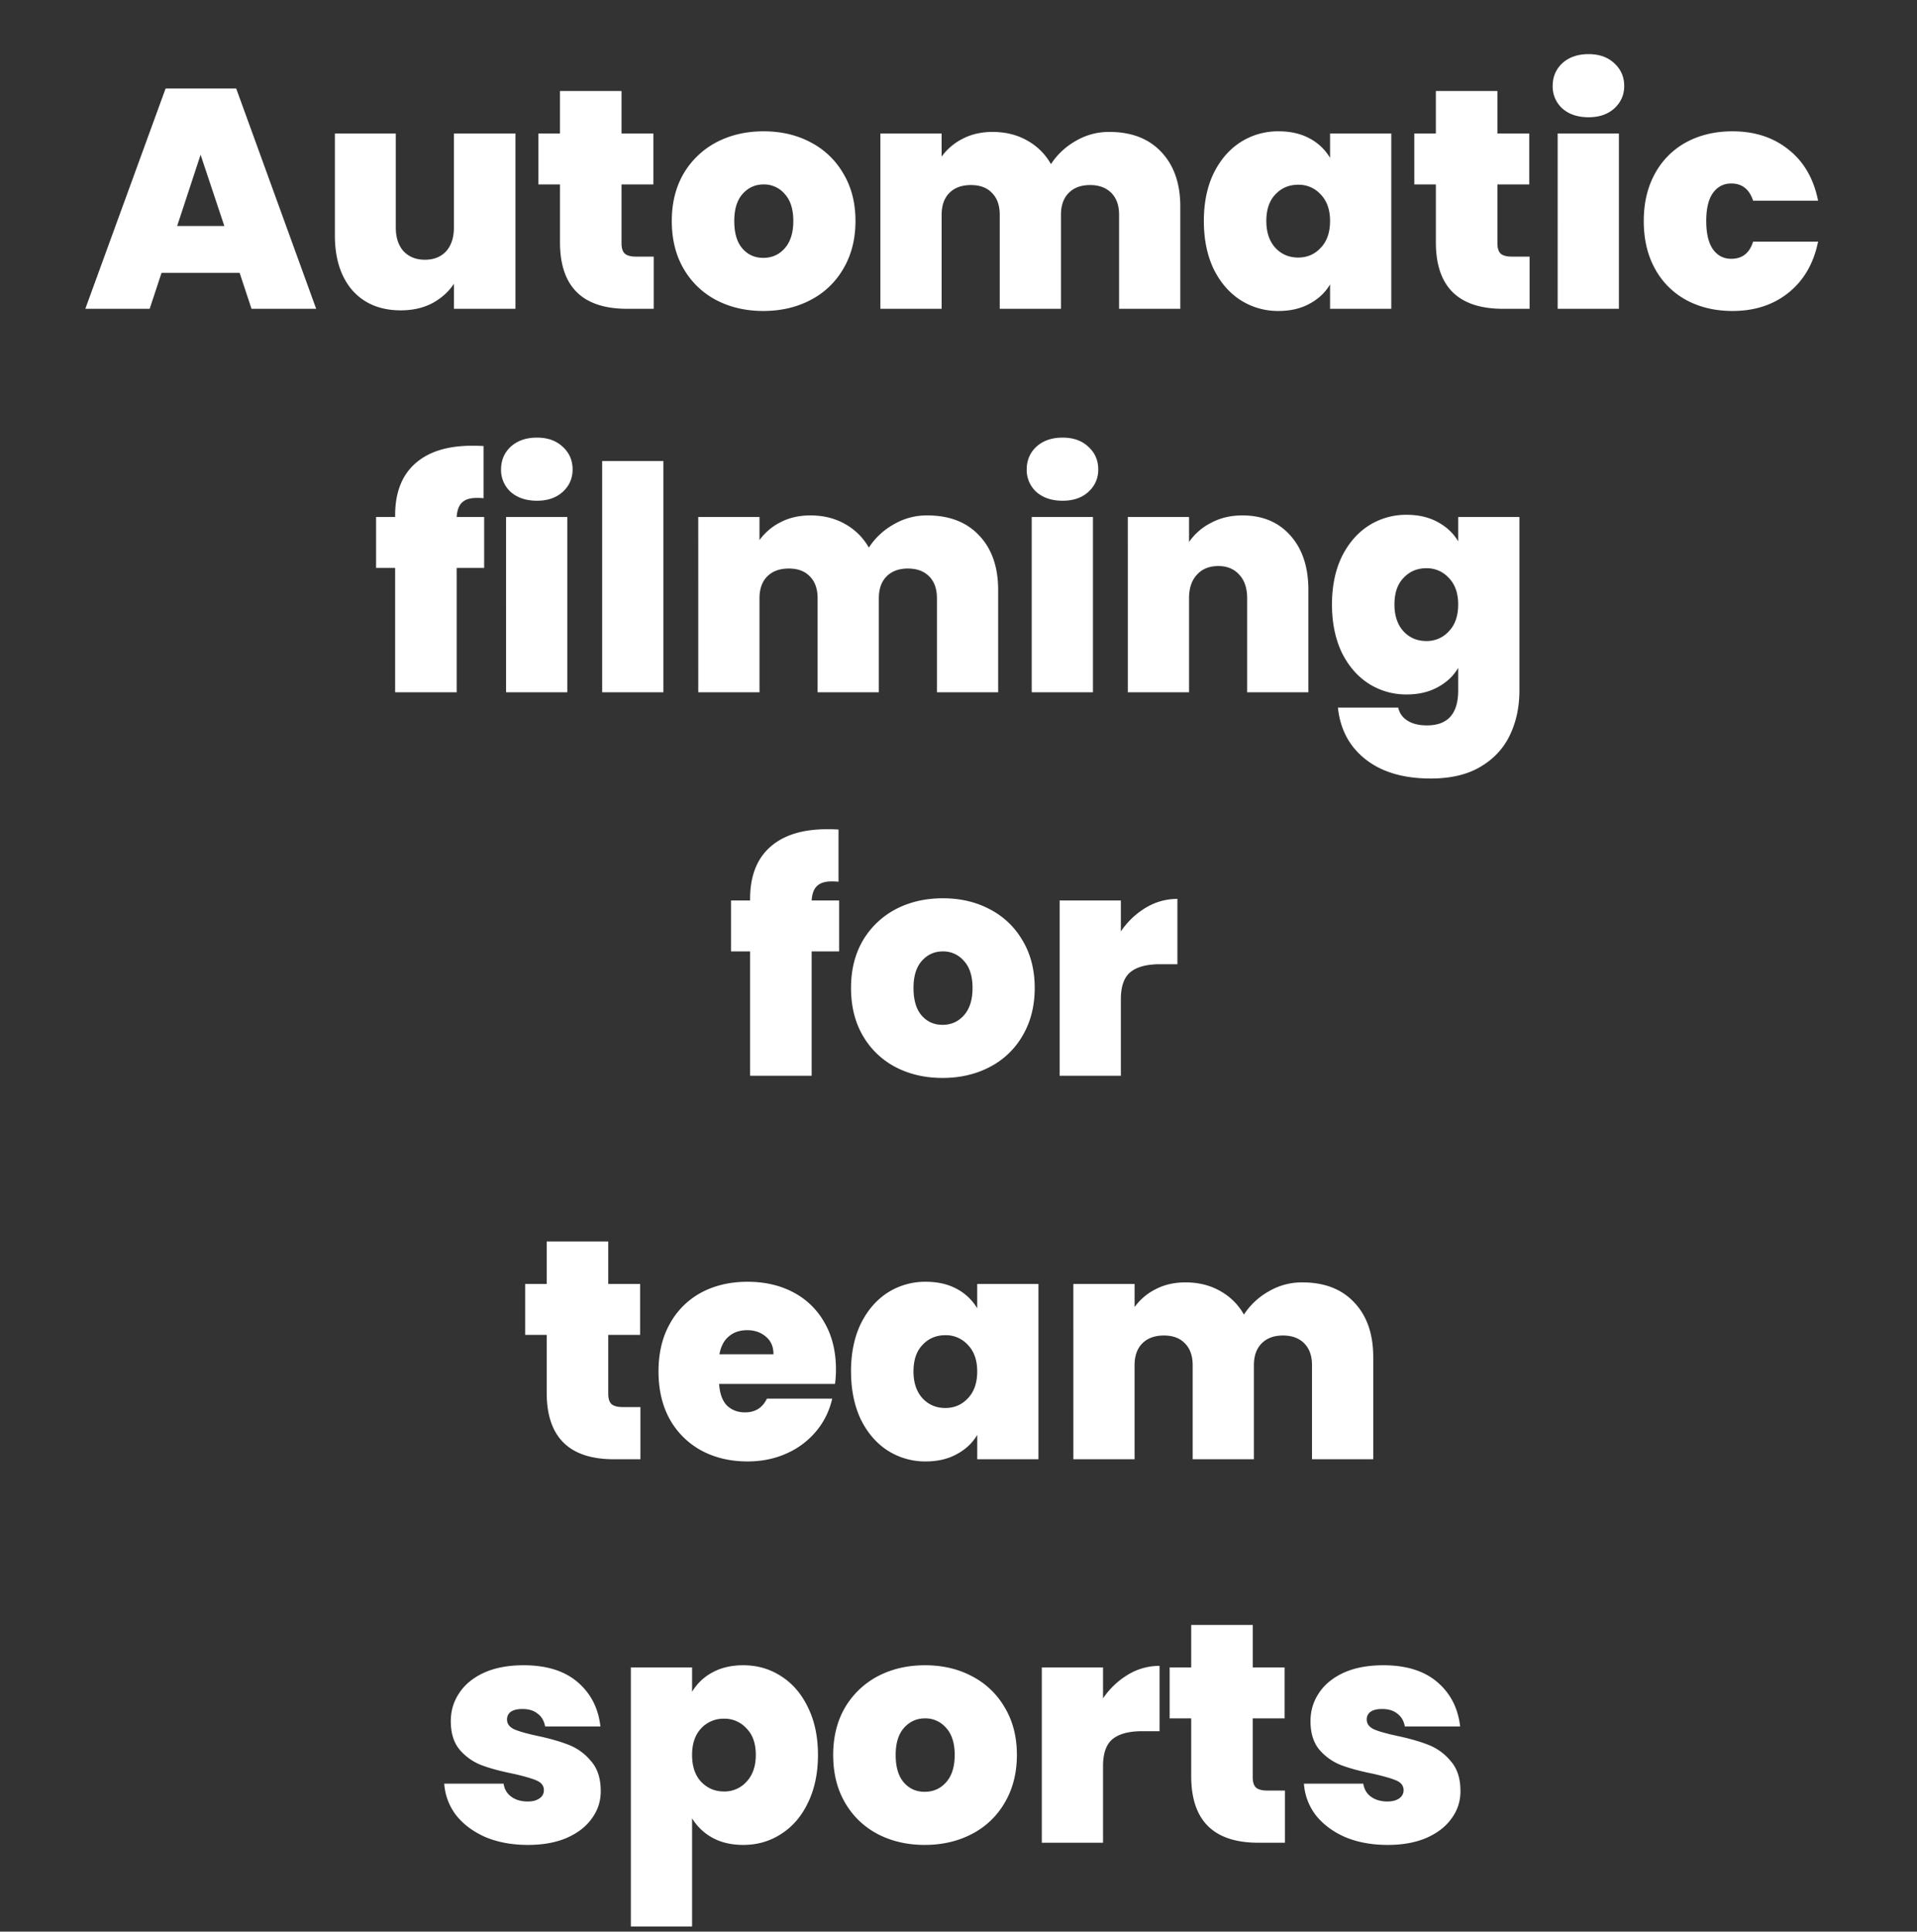 <svg width="135" height="136" viewBox="0 0 135 136" fill="none" xmlns="http://www.w3.org/2000/svg"><rect x="0" y="0" width="135" height="136" fill="#333333" stroke="none"/><path d="M16.876 19.211h-5.5l-.836 2.53H6.008l5.654-15.51h4.972l5.632 15.51h-4.554l-.836-2.53zm-1.078-3.3l-1.672-5.016-1.65 5.016h3.322zM36.3 9.399v12.342h-4.334v-1.76c-.367.557-.873 1.012-1.518 1.364-.646.337-1.387.506-2.223.506-1.437 0-2.574-.47-3.41-1.408-.82-.953-1.232-2.244-1.232-3.872V9.399h4.29v6.622c0 .704.184 1.261.55 1.672.382.396.88.594 1.497.594.63 0 1.129-.198 1.495-.594.367-.41.55-.968.55-1.672V9.399H36.3zm9.736 8.668v3.674h-1.87c-3.154 0-4.73-1.562-4.73-4.686v-4.07h-1.519V9.399h1.518V6.407h4.334v2.992h2.245v3.586h-2.245v4.136c0 .337.074.58.22.726.162.147.426.22.793.22h1.254zm7.72 3.828c-1.233 0-2.34-.257-3.323-.77a5.694 5.694 0 01-2.288-2.2c-.557-.953-.836-2.075-.836-3.366 0-1.276.279-2.39.836-3.344a5.843 5.843 0 012.31-2.2c.983-.513 2.09-.77 3.322-.77 1.232 0 2.332.257 3.3.77a5.658 5.658 0 012.31 2.2c.572.953.858 2.068.858 3.344 0 1.276-.286 2.398-.858 3.366a5.66 5.66 0 01-2.31 2.2c-.982.513-2.09.77-3.322.77zm0-3.74c.6 0 1.1-.22 1.495-.66.41-.455.616-1.1.616-1.936 0-.836-.205-1.474-.616-1.914a1.903 1.903 0 00-1.474-.66c-.586 0-1.078.22-1.474.66-.396.44-.594 1.078-.594 1.914 0 .85.19 1.496.572 1.936.382.44.873.66 1.474.66zm24.37-8.866c1.554 0 2.772.47 3.652 1.408.894.939 1.342 2.222 1.342 3.85v7.194h-4.312v-6.622c0-.66-.184-1.173-.55-1.54-.367-.367-.866-.55-1.496-.55-.631 0-1.13.183-1.496.55-.367.367-.55.88-.55 1.54v6.622h-4.312v-6.622c0-.66-.184-1.173-.55-1.54-.352-.367-.844-.55-1.474-.55-.646 0-1.152.183-1.518.55-.367.367-.55.88-.55 1.54v6.622H62V9.399h4.312v1.628a4.083 4.083 0 011.474-1.254c.616-.323 1.32-.484 2.112-.484.909 0 1.716.198 2.42.594a4.318 4.318 0 011.694 1.672 5.004 5.004 0 011.738-1.628 4.578 4.578 0 012.376-.638zm6.652 6.27c0-1.276.227-2.39.682-3.344.47-.953 1.1-1.687 1.892-2.2a4.896 4.896 0 012.684-.77c.85 0 1.584.169 2.2.506a3.662 3.662 0 011.43 1.364V9.399h4.312v12.342h-4.312v-1.716c-.337.572-.821 1.027-1.452 1.364-.616.337-1.342.506-2.178.506a4.897 4.897 0 01-2.684-.77c-.792-.513-1.423-1.247-1.892-2.2-.455-.968-.682-2.09-.682-3.366zm8.888 0c0-.792-.22-1.415-.66-1.87a2.08 2.08 0 00-1.584-.682c-.645 0-1.18.227-1.606.682-.425.44-.638 1.063-.638 1.87 0 .792.213 1.423.638 1.892.425.455.96.682 1.606.682.63 0 1.159-.227 1.584-.682.44-.455.66-1.085.66-1.892zm14.051 2.508v3.674h-1.87c-3.153 0-4.73-1.562-4.73-4.686v-4.07h-1.518V9.399h1.518V6.407h4.334v2.992h2.244v3.586h-2.244v4.136c0 .337.073.58.22.726.161.147.425.22.792.22h1.254zm4.156-9.812c-.763 0-1.379-.205-1.848-.616a2.08 2.08 0 01-.682-1.584c0-.645.227-1.18.682-1.606.469-.425 1.085-.638 1.848-.638.748 0 1.349.213 1.804.638.469.425.704.96.704 1.606 0 .63-.235 1.159-.704 1.584-.455.41-1.056.616-1.804.616zm2.134 1.144v12.342h-4.312V9.399h4.312zm1.751 6.16c0-1.276.264-2.39.792-3.344a5.48 5.48 0 012.2-2.2c.954-.513 2.039-.77 3.256-.77 1.57 0 2.89.433 3.96 1.298 1.071.85 1.76 2.046 2.068 3.586h-4.576c-.264-.807-.777-1.21-1.54-1.21-.542 0-.975.227-1.298.682-.308.44-.462 1.093-.462 1.958s.154 1.525.462 1.98c.323.455.756.682 1.298.682.778 0 1.291-.403 1.54-1.21h4.576c-.308 1.525-.997 2.72-2.068 3.586-1.07.865-2.39 1.298-3.96 1.298-1.217 0-2.302-.257-3.256-.77a5.482 5.482 0 01-2.2-2.2c-.528-.953-.792-2.075-.792-3.366zm-81.66 24.426H32.16v8.756h-4.334v-8.756h-1.342v-3.586h1.342v-.11c0-1.584.462-2.794 1.386-3.63.939-.85 2.28-1.276 4.026-1.276.352 0 .624.007.814.022v3.674a4.115 4.115 0 00-.484-.022c-.47 0-.814.11-1.034.33-.22.205-.344.543-.374 1.012h1.936v3.586zm3.718-4.73c-.762 0-1.378-.205-1.848-.616a2.081 2.081 0 01-.682-1.584c0-.645.228-1.18.682-1.606.47-.425 1.086-.638 1.848-.638.748 0 1.35.213 1.804.638.47.425.704.96.704 1.606 0 .63-.234 1.159-.704 1.584-.454.41-1.056.616-1.804.616zm2.134 1.144v12.342h-4.312V36.399h4.312zm6.768-3.938v16.28h-4.312v-16.28h4.312zm18.581 3.828c1.555 0 2.772.47 3.652 1.408.895.939 1.342 2.222 1.342 3.85v7.194h-4.312v-6.622c0-.66-.183-1.173-.55-1.54-.366-.367-.865-.55-1.496-.55-.63 0-1.129.183-1.496.55-.366.367-.55.88-.55 1.54v6.622h-4.312v-6.622c0-.66-.183-1.173-.55-1.54-.352-.367-.843-.55-1.474-.55-.645 0-1.15.183-1.518.55-.366.367-.55.88-.55 1.54v6.622h-4.312V36.399h4.312v1.628a4.083 4.083 0 011.474-1.254c.616-.323 1.32-.484 2.112-.484.91 0 1.716.198 2.42.594a4.317 4.317 0 011.694 1.672 5.004 5.004 0 011.738-1.628 4.578 4.578 0 012.376-.638zm9.535-1.034c-.763 0-1.379-.205-1.848-.616a2.081 2.081 0 01-.682-1.584c0-.645.227-1.18.682-1.606.47-.425 1.085-.638 1.848-.638.748 0 1.35.213 1.804.638.47.425.704.96.704 1.606 0 .63-.235 1.159-.704 1.584-.455.41-1.056.616-1.804.616zm2.134 1.144v12.342h-4.312V36.399h4.312zm10.53-.11c1.422 0 2.551.477 3.387 1.43.836.939 1.254 2.215 1.254 3.828v7.194h-4.312v-6.622c0-.704-.183-1.254-.55-1.65-.366-.41-.858-.616-1.474-.616-.645 0-1.15.205-1.518.616-.366.396-.55.946-.55 1.65v6.622h-4.312V36.399h4.312v1.76a4.16 4.16 0 011.54-1.342c.646-.352 1.386-.528 2.222-.528zm11.561-.044c.836 0 1.562.169 2.178.506.631.337 1.115.792 1.452 1.364v-1.716h4.312v12.21c0 1.159-.22 2.2-.66 3.124-.44.939-1.129 1.687-2.068 2.244-.924.557-2.097.836-3.52.836-1.906 0-3.432-.447-4.576-1.342-1.144-.895-1.796-2.112-1.958-3.652h4.246c.088.396.308.704.66.924.352.22.807.33 1.364.33 1.467 0 2.2-.821 2.2-2.464v-1.584c-.337.572-.821 1.027-1.452 1.364-.616.337-1.342.506-2.178.506a4.897 4.897 0 01-2.684-.77c-.792-.513-1.422-1.247-1.892-2.2-.454-.968-.682-2.09-.682-3.366 0-1.276.228-2.39.682-3.344.47-.953 1.1-1.687 1.892-2.2a4.896 4.896 0 012.684-.77zm3.63 6.314c0-.792-.22-1.415-.66-1.87a2.08 2.08 0 00-1.584-.682c-.645 0-1.18.227-1.606.682-.425.44-.638 1.063-.638 1.87 0 .792.213 1.423.638 1.892.426.455.961.682 1.606.682a2.08 2.08 0 001.584-.682c.44-.455.66-1.085.66-1.892zM59.094 66.985h-1.936v8.756h-4.334v-8.756h-1.342v-3.586h1.342v-.11c0-1.584.462-2.794 1.386-3.63.939-.85 2.281-1.276 4.026-1.276.352 0 .624.007.814.022v3.674a4.116 4.116 0 00-.484-.022c-.469 0-.814.11-1.034.33-.22.205-.344.543-.374 1.012h1.936v3.586zm7.283 8.91c-1.232 0-2.339-.257-3.322-.77a5.694 5.694 0 01-2.288-2.2c-.557-.953-.836-2.075-.836-3.366 0-1.276.279-2.39.836-3.344a5.843 5.843 0 012.31-2.2c.983-.513 2.09-.77 3.322-.77 1.232 0 2.332.257 3.3.77a5.657 5.657 0 012.31 2.2c.572.953.858 2.068.858 3.344 0 1.276-.286 2.398-.858 3.366a5.658 5.658 0 01-2.31 2.2c-.982.513-2.09.77-3.322.77zm0-3.74c.602 0 1.1-.22 1.496-.66.411-.455.616-1.1.616-1.936 0-.836-.205-1.474-.616-1.914a1.903 1.903 0 00-1.474-.66c-.586 0-1.078.22-1.474.66-.396.44-.594 1.078-.594 1.914 0 .85.191 1.496.572 1.936.382.44.873.66 1.474.66zm12.557-6.578a5.612 5.612 0 011.76-1.672c.689-.41 1.43-.616 2.222-.616v4.598h-1.21c-.939 0-1.636.183-2.09.55-.455.367-.682 1.005-.682 1.914v5.39h-4.312V63.399h4.312v2.178zM45.1 99.067v3.674h-1.87c-3.153 0-4.73-1.562-4.73-4.686v-4.07h-1.518v-3.586H38.5v-2.992h4.334v2.992h2.244v3.586h-2.244v4.136c0 .337.073.58.22.726.161.147.425.22.792.22H45.1zm13.77-2.64c0 .337-.022.675-.066 1.012h-8.162c.044.675.227 1.18.55 1.518.337.323.762.484 1.276.484.718 0 1.232-.323 1.54-.968h4.598a5.402 5.402 0 01-1.122 2.288 5.678 5.678 0 01-2.068 1.562c-.836.381-1.76.572-2.772.572-1.218 0-2.303-.257-3.256-.77a5.622 5.622 0 01-2.222-2.2c-.528-.953-.792-2.075-.792-3.366 0-1.29.264-2.405.792-3.344a5.476 5.476 0 012.2-2.2c.953-.513 2.046-.77 3.278-.77 1.217 0 2.295.25 3.234.748a5.369 5.369 0 012.2 2.156c.528.924.792 2.017.792 3.278zm-4.4-1.078c0-.528-.176-.939-.528-1.232-.352-.308-.792-.462-1.32-.462s-.961.147-1.298.44c-.338.279-.558.697-.66 1.254h3.806zm5.46 1.21c0-1.276.228-2.39.682-3.344.47-.953 1.1-1.687 1.892-2.2a4.896 4.896 0 012.684-.77c.851 0 1.584.169 2.2.506a3.661 3.661 0 011.43 1.364v-1.716h4.312v12.342H68.82v-1.716c-.337.572-.821 1.027-1.452 1.364-.616.337-1.342.506-2.178.506a4.9 4.9 0 01-2.684-.77c-.792-.513-1.422-1.247-1.892-2.2-.454-.968-.682-2.09-.682-3.366zm8.888 0c0-.792-.22-1.415-.66-1.87a2.08 2.08 0 00-1.584-.682c-.645 0-1.18.227-1.606.682-.425.44-.638 1.063-.638 1.87 0 .792.213 1.423.638 1.892.426.455.961.682 1.606.682.631 0 1.159-.227 1.584-.682.44-.455.66-1.085.66-1.892zm22.895-6.27c1.555 0 2.772.47 3.652 1.408.895.939 1.342 2.222 1.342 3.85v7.194h-4.312v-6.622c0-.66-.183-1.173-.55-1.54-.366-.367-.865-.55-1.496-.55-.63 0-1.129.183-1.496.55-.366.367-.55.88-.55 1.54v6.622h-4.312v-6.622c0-.66-.183-1.173-.55-1.54-.352-.367-.843-.55-1.474-.55-.645 0-1.15.183-1.518.55-.366.367-.55.88-.55 1.54v6.622h-4.312V90.399H79.9v1.628a4.084 4.084 0 011.474-1.254c.616-.323 1.32-.484 2.112-.484.91 0 1.716.198 2.42.594a4.317 4.317 0 011.694 1.672 5.005 5.005 0 011.738-1.628 4.578 4.578 0 012.376-.638zM37.18 129.895c-1.114 0-2.111-.183-2.992-.55-.865-.381-1.554-.895-2.067-1.54a4.097 4.097 0 01-.836-2.222h4.18c.058.396.242.704.55.924.307.22.689.33 1.143.33.353 0 .631-.073.837-.22a.674.674 0 00.307-.572c0-.308-.168-.535-.506-.682-.337-.147-.894-.308-1.672-.484-.88-.176-1.613-.374-2.2-.594a3.825 3.825 0 01-1.54-1.078c-.425-.499-.638-1.173-.638-2.024 0-.733.198-1.393.595-1.98.395-.601.975-1.078 1.737-1.43.778-.352 1.71-.528 2.794-.528 1.614 0 2.883.396 3.806 1.188.925.792 1.46 1.833 1.606 3.124H38.39c-.073-.396-.249-.697-.528-.902-.264-.22-.623-.33-1.078-.33-.352 0-.623.066-.814.198a.648.648 0 00-.264.55c0 .293.17.521.507.682.337.147.88.301 1.627.462.895.191 1.636.403 2.223.638a3.828 3.828 0 011.562 1.144c.454.513.681 1.217.681 2.112 0 .719-.212 1.364-.638 1.936-.41.572-1.004 1.027-1.782 1.364-.762.323-1.664.484-2.706.484zm11.558-10.78a3.66 3.66 0 011.43-1.364c.616-.337 1.342-.506 2.178-.506.983 0 1.87.257 2.662.77.807.513 1.438 1.247 1.892 2.2.47.953.704 2.068.704 3.344 0 1.276-.234 2.398-.704 3.366-.454.953-1.085 1.687-1.892 2.2-.792.513-1.679.77-2.662.77-.836 0-1.562-.169-2.178-.506a3.868 3.868 0 01-1.43-1.364v7.612h-4.312v-18.238h4.312v1.716zm4.488 4.444c0-.807-.22-1.43-.66-1.87a2.08 2.08 0 00-1.584-.682 2.15 2.15 0 00-1.606.682c-.425.455-.638 1.078-.638 1.87 0 .807.213 1.437.638 1.892.44.455.976.682 1.606.682a2.08 2.08 0 001.584-.682c.44-.469.66-1.1.66-1.892zm11.896 6.336c-1.232 0-2.34-.257-3.322-.77a5.693 5.693 0 01-2.288-2.2c-.558-.953-.837-2.075-.837-3.366 0-1.276.28-2.391.837-3.344a5.843 5.843 0 012.31-2.2c.982-.513 2.09-.77 3.322-.77 1.231 0 2.332.257 3.3.77a5.657 5.657 0 012.31 2.2c.572.953.858 2.068.858 3.344 0 1.276-.287 2.398-.859 3.366a5.657 5.657 0 01-2.31 2.2c-.982.513-2.09.77-3.321.77zm0-3.74c.6 0 1.1-.22 1.496-.66.41-.455.615-1.1.615-1.936 0-.836-.205-1.474-.615-1.914a1.903 1.903 0 00-1.475-.66c-.586 0-1.078.22-1.473.66-.396.44-.594 1.078-.594 1.914 0 .851.19 1.496.572 1.936.38.44.872.66 1.474.66zm12.556-6.578a5.617 5.617 0 011.76-1.672 4.264 4.264 0 012.222-.616v4.598h-1.21c-.939 0-1.635.183-2.09.55-.455.367-.682 1.005-.682 1.914v5.39h-4.312v-12.342h4.312v2.178zm12.81 6.49v3.674h-1.87c-3.154 0-4.73-1.562-4.73-4.686v-4.07h-1.518v-3.586h1.518v-2.992h4.334v2.992h2.244v3.586H88.22v4.136c0 .337.073.579.22.726.161.147.425.22.792.22h1.254zm7.235 3.828c-1.114 0-2.112-.183-2.992-.55-.865-.381-1.554-.895-2.068-1.54a4.099 4.099 0 01-.836-2.222h4.18c.06.396.242.704.55.924.308.22.69.33 1.144.33.352 0 .631-.073.836-.22a.674.674 0 00.308-.572c0-.308-.168-.535-.506-.682-.337-.147-.894-.308-1.672-.484-.88-.176-1.613-.374-2.2-.594a3.825 3.825 0 01-1.54-1.078c-.425-.499-.638-1.173-.638-2.024 0-.733.198-1.393.594-1.98.396-.601.976-1.078 1.738-1.43.778-.352 1.71-.528 2.794-.528 1.614 0 2.882.396 3.806 1.188.924.792 1.46 1.833 1.606 3.124h-3.894c-.073-.396-.249-.697-.528-.902-.264-.22-.623-.33-1.078-.33-.352 0-.623.066-.814.198a.648.648 0 00-.264.55c0 .293.17.521.506.682.338.147.88.301 1.628.462.895.191 1.636.403 2.222.638a3.824 3.824 0 011.562 1.144c.455.513.682 1.217.682 2.112 0 .719-.212 1.364-.638 1.936-.41.572-1.004 1.027-1.782 1.364-.762.323-1.664.484-2.706.484z" fill="#fff"/></svg>